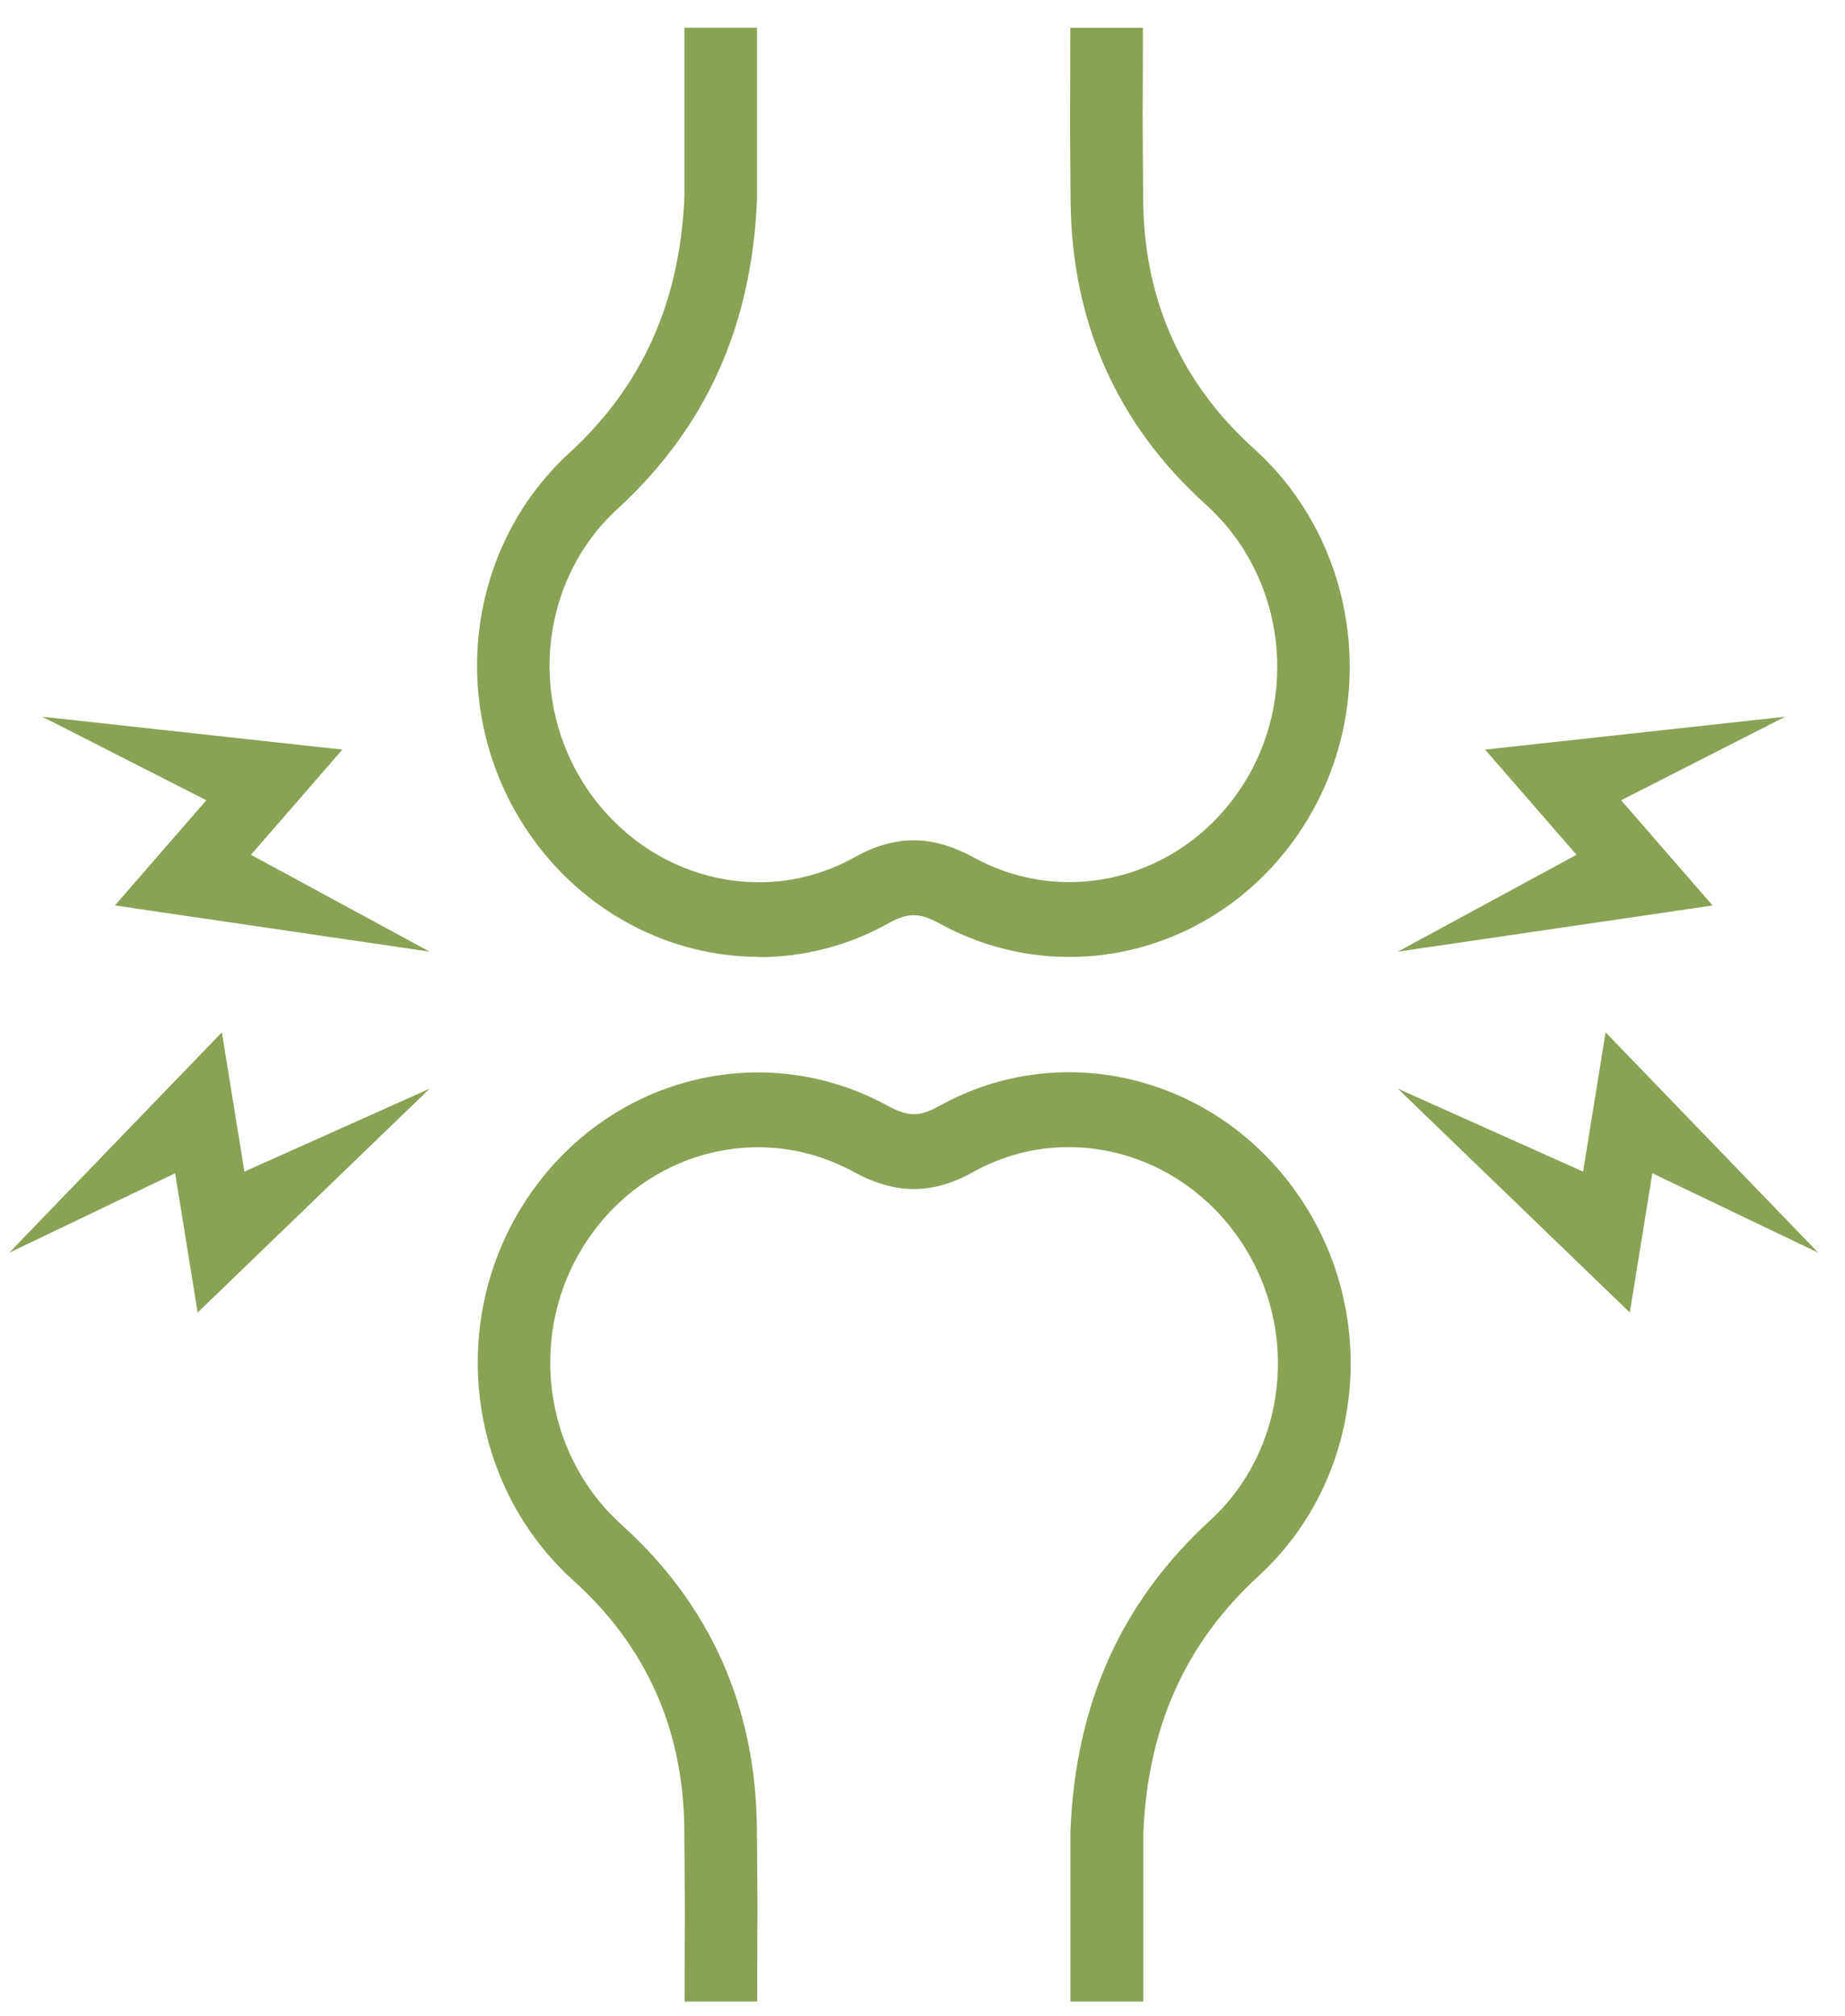 <svg width="65" height="71" viewBox="0 0 65 71" fill="none" xmlns="http://www.w3.org/2000/svg">
<path d="M57.419 46.229L58.212 41.323L64.058 44.123L56.565 36.36L55.773 41.266L49.246 38.344L57.419 46.229Z" fill="#89A255"/>
<path d="M60.335 31.892L57.112 28.186L62.892 25.244L52.32 26.402L55.542 30.107L49.246 33.518L60.335 31.892Z" fill="#89A255"/>
<path d="M6.963 46.229L6.17 41.323L0.324 44.123L7.817 36.36L8.61 41.266L15.136 38.344L6.963 46.229Z" fill="#89A255"/>
<path d="M4.048 31.891L7.27 28.186L1.49 25.244L12.062 26.402L8.84 30.107L15.136 33.518L4.048 31.891Z" fill="#89A255"/>
<path d="M26.741 33.702C23.606 33.702 20.522 32.133 18.594 29.286C15.74 25.07 16.364 19.344 20.052 15.959C22.629 13.596 23.954 10.643 24.113 6.927V0.975H26.67V7.012C26.486 11.491 24.875 15.059 21.75 17.928C19.029 20.422 18.573 24.66 20.686 27.786C22.824 30.949 26.864 31.991 30.081 30.207C31.529 29.396 32.828 29.396 34.296 30.197C37.575 31.997 41.63 30.933 43.733 27.733C45.819 24.565 45.277 20.275 42.469 17.759C39.354 14.943 37.759 11.354 37.718 7.091L37.707 5.706C37.697 4.643 37.694 4.061 37.697 3.959C37.697 3.817 37.707 3.485 37.707 0.98H40.265C40.265 3.517 40.255 3.848 40.255 4.022C40.255 4.12 40.258 4.675 40.265 5.685L40.275 7.07C40.306 10.554 41.615 13.486 44.152 15.78C47.927 19.165 48.653 24.939 45.85 29.207C43.011 33.528 37.528 34.955 33.094 32.523C32.388 32.139 31.984 32.139 31.294 32.523C29.851 33.328 28.281 33.712 26.731 33.712L26.741 33.702Z" fill="#89A255"/>
<path d="M40.27 70.498H37.713V66.266V64.492V64.466C37.897 59.987 39.508 56.418 42.633 53.55C45.355 51.055 45.81 46.818 43.697 43.692C41.559 40.529 37.519 39.486 34.302 41.271C32.854 42.081 31.555 42.081 30.087 41.281C26.808 39.481 22.753 40.539 20.65 43.744C18.564 46.913 19.106 51.202 21.914 53.718C25.029 56.534 26.624 60.124 26.665 64.387L26.676 65.771C26.686 66.835 26.689 67.417 26.686 67.519C26.686 67.661 26.676 67.992 26.676 70.498H24.118C24.118 67.961 24.128 67.629 24.128 67.456C24.128 67.357 24.125 66.803 24.118 65.792L24.108 64.408C24.077 60.924 22.768 57.992 20.231 55.697C16.456 52.313 15.73 46.539 18.533 42.271C21.372 37.944 26.855 36.523 31.289 38.955C31.995 39.339 32.399 39.339 33.089 38.955C37.452 36.528 42.92 37.918 45.799 42.181C48.653 46.397 48.029 52.123 44.342 55.508C41.764 57.871 40.439 60.824 40.281 64.54V66.255V70.487L40.27 70.498Z" fill="#89A255"/>
</svg>
